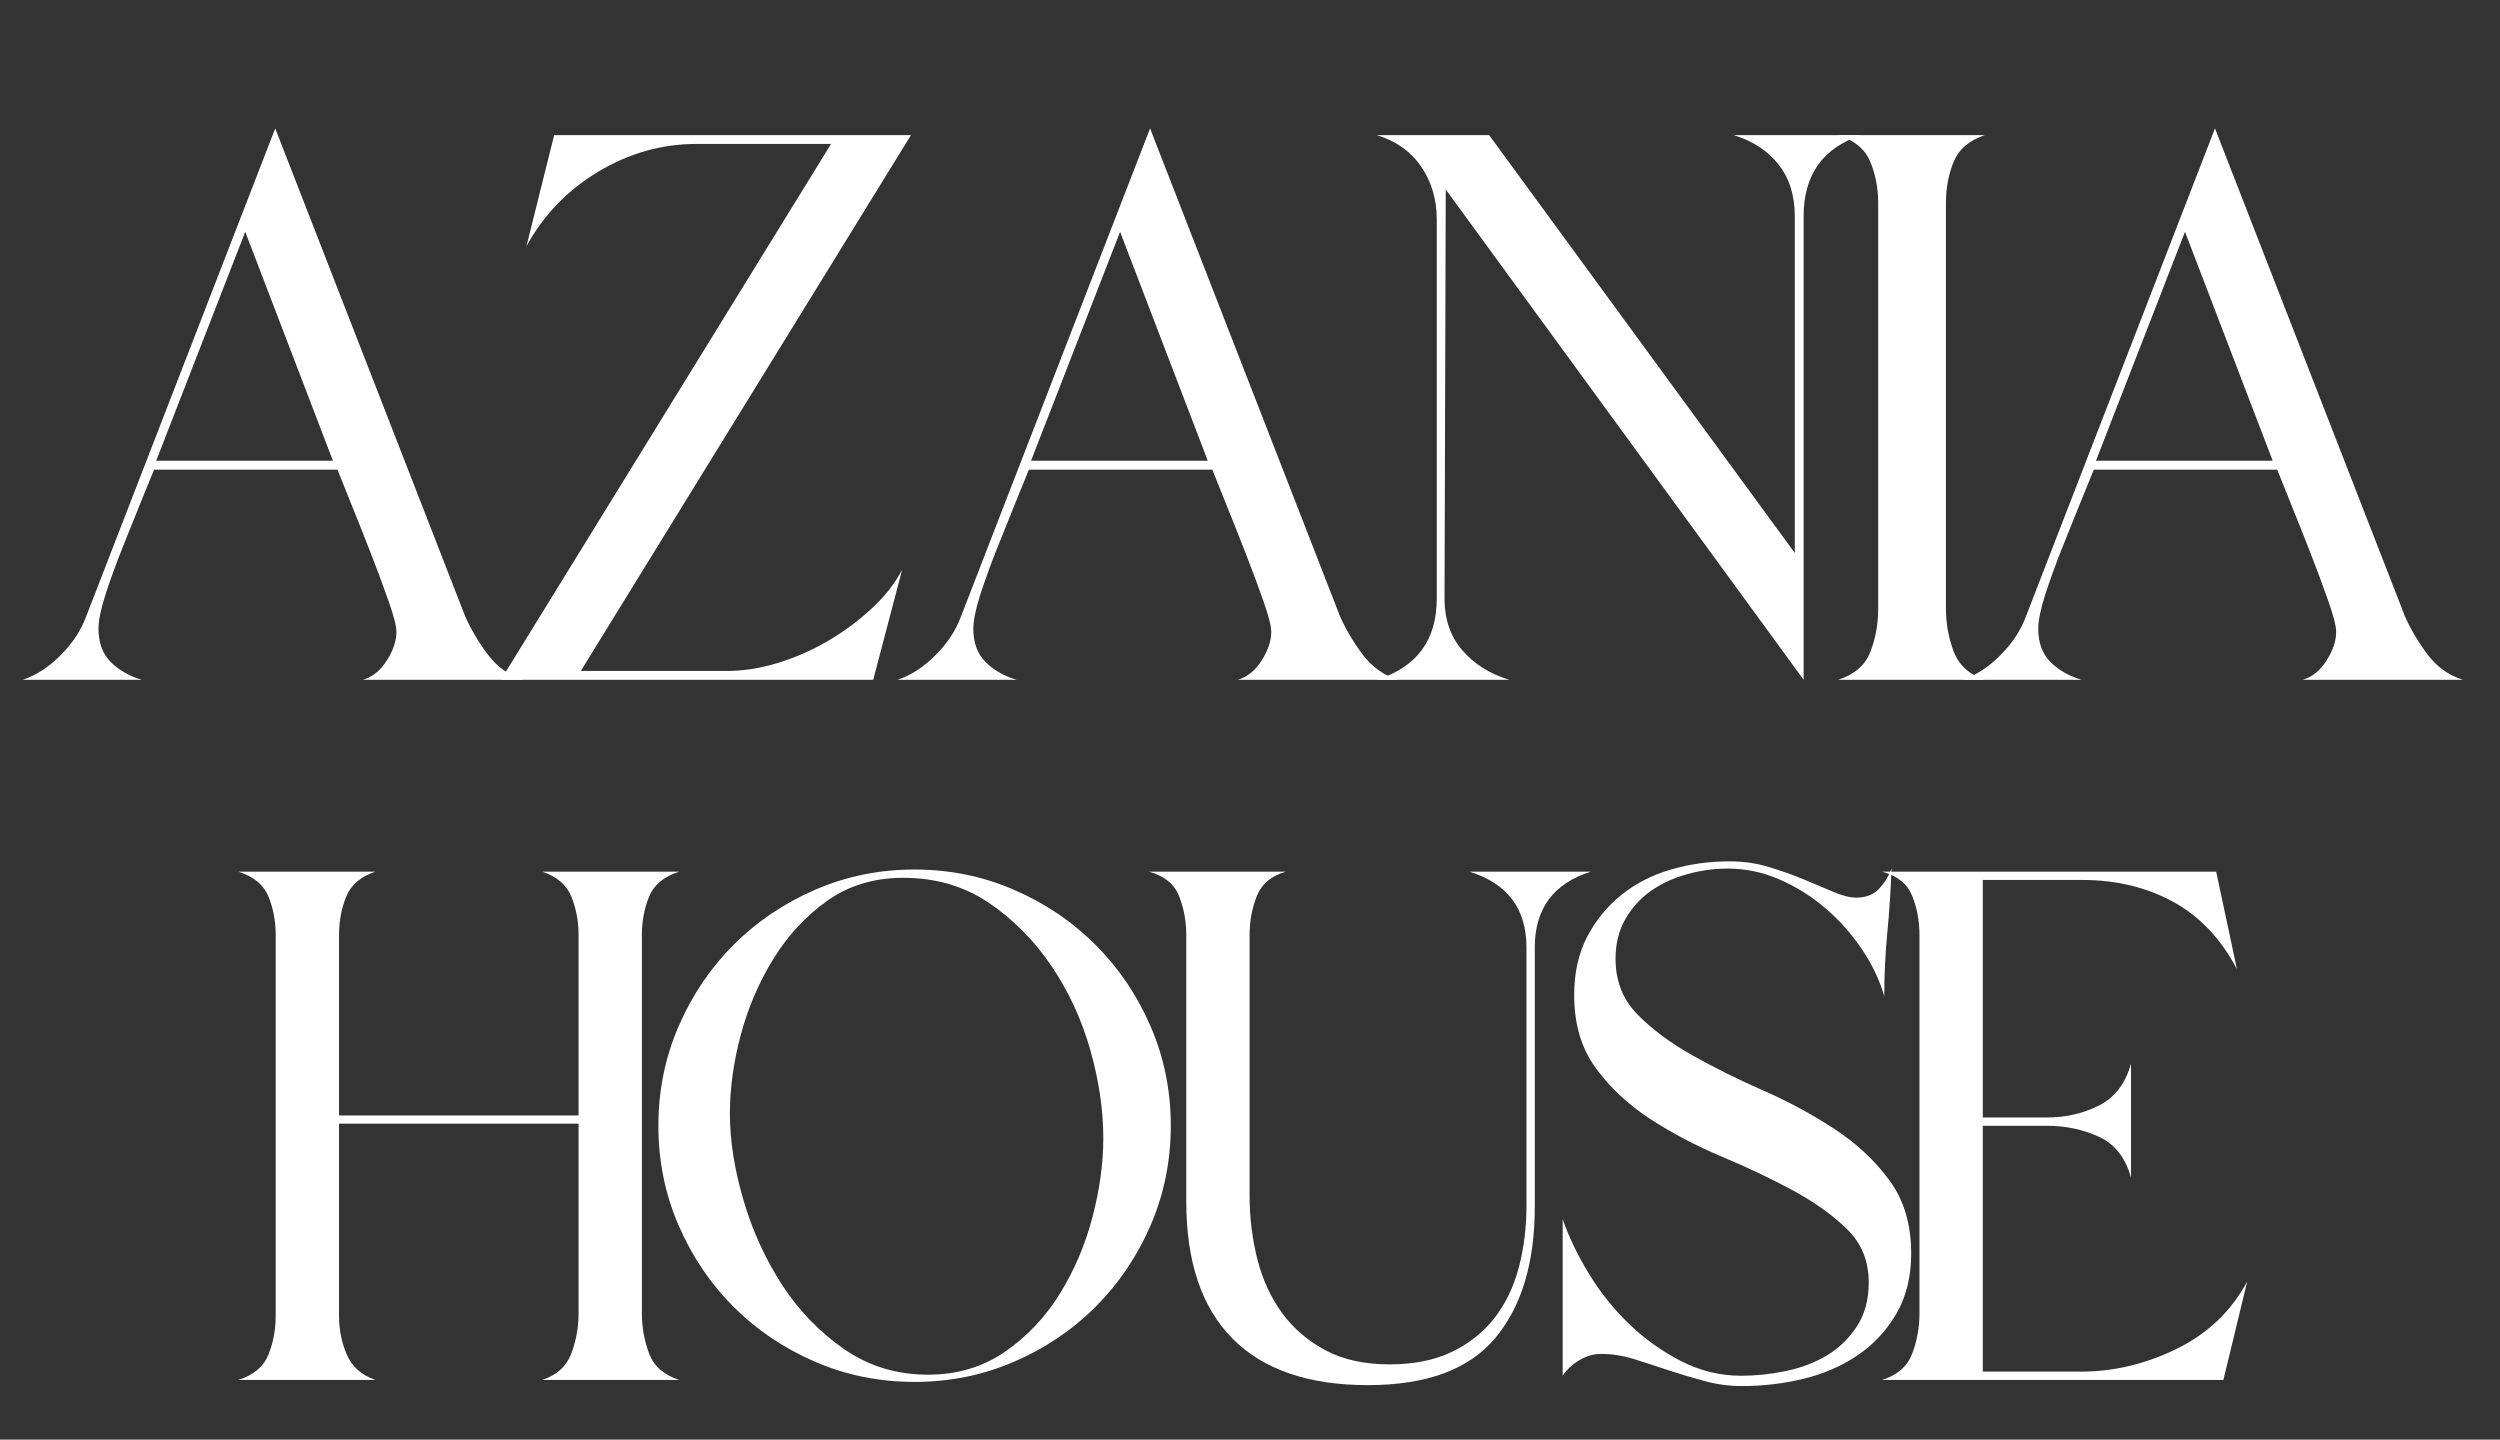 <svg version="1.2" preserveAspectRatio="xMidYMid meet" viewBox="42.45 94.35 291.75 168" zoomAndPan="magnify" xmlns:xlink="http://www.w3.org/1999/xlink" xmlns="http://www.w3.org/2000/svg" style="max-height: 500px" width="291.75" height="168"><rect x="42.45" y="94.35" width="291.75" height="168" fill="#333333" stroke="none"/><defs/><g id="2a4498674c"><g style="fill:#ffffff;fill-opacity:1;"><g transform="translate(66.03, 255.385)"><path d="M 15.984 -7.5 C 15.984 -5.883 16.285 -4.367 16.891 -2.953 C 17.492 -1.547 18.602 -0.562 20.219 0 L 4.234 0 C 6.016 -0.562 7.188 -1.547 7.75 -2.953 C 8.312 -4.367 8.594 -5.883 8.594 -7.5 L 8.594 -51.922 C 8.594 -53.535 8.312 -55.031 7.75 -56.406 C 7.188 -57.781 6.016 -58.75 4.234 -59.312 L 20.219 -59.312 C 18.52 -58.75 17.391 -57.781 16.828 -56.406 C 16.266 -55.031 15.984 -53.535 15.984 -51.922 L 15.984 -30.859 L 43.938 -30.859 L 43.938 -51.922 C 43.938 -53.535 43.656 -55.031 43.094 -56.406 C 42.531 -57.781 41.398 -58.75 39.703 -59.312 L 55.688 -59.312 C 53.906 -58.75 52.734 -57.781 52.172 -56.406 C 51.609 -55.031 51.328 -53.535 51.328 -51.922 L 51.328 -7.75 C 51.328 -6.133 51.609 -4.578 52.172 -3.078 C 52.734 -1.586 53.906 -0.562 55.688 0 L 39.703 0 C 41.398 -0.562 42.531 -1.586 43.094 -3.078 C 43.656 -4.578 43.938 -6.133 43.938 -7.75 L 43.938 -29.906 L 15.984 -29.906 Z M 15.984 -7.5" style="stroke:none"/></g></g><g style="fill:#ffffff;fill-opacity:1;"><g transform="translate(114.925, 255.385)"><path d="M 64.156 -29.656 C 64.156 -25.539 63.367 -21.664 61.797 -18.031 C 60.223 -14.406 58.082 -11.238 55.375 -8.531 C 52.676 -5.832 49.508 -3.695 45.875 -2.125 C 42.238 -0.551 38.363 0.234 34.25 0.234 C 30.133 0.234 26.258 -0.551 22.625 -2.125 C 19 -3.695 15.832 -5.832 13.125 -8.531 C 10.426 -11.238 8.289 -14.406 6.719 -18.031 C 5.145 -21.664 4.359 -25.539 4.359 -29.656 C 4.359 -33.77 5.145 -37.641 6.719 -41.266 C 8.289 -44.898 10.426 -48.066 13.125 -50.766 C 15.832 -53.473 19 -55.613 22.625 -57.188 C 26.258 -58.77 30.133 -59.562 34.25 -59.562 C 38.363 -59.562 42.238 -58.77 45.875 -57.188 C 49.508 -55.613 52.676 -53.473 55.375 -50.766 C 58.082 -48.066 60.223 -44.898 61.797 -41.266 C 63.367 -37.641 64.156 -33.77 64.156 -29.656 Z M 12.703 -31.109 C 12.703 -27.961 13.227 -24.594 14.281 -21 C 15.332 -17.406 16.844 -14.094 18.812 -11.062 C 20.789 -8.039 23.211 -5.539 26.078 -3.562 C 28.941 -1.594 32.191 -0.609 35.828 -0.609 C 39.211 -0.609 42.195 -1.492 44.781 -3.266 C 47.363 -5.047 49.504 -7.305 51.203 -10.047 C 52.898 -12.785 54.172 -15.77 55.016 -19 C 55.859 -22.227 56.281 -25.297 56.281 -28.203 C 56.281 -31.516 55.773 -34.941 54.766 -38.484 C 53.766 -42.035 52.254 -45.305 50.234 -48.297 C 48.211 -51.285 45.77 -53.75 42.906 -55.688 C 40.039 -57.625 36.711 -58.594 32.922 -58.594 C 29.535 -58.594 26.586 -57.703 24.078 -55.922 C 21.578 -54.148 19.477 -51.891 17.781 -49.141 C 16.094 -46.398 14.82 -43.438 13.969 -40.25 C 13.125 -37.062 12.703 -34.016 12.703 -31.109 Z M 12.703 -31.109" style="stroke:none"/></g></g><g style="fill:#ffffff;fill-opacity:1;"><g transform="translate(172.293, 255.385)"><path d="M 49.266 -20.219 C 49.266 -13.676 47.727 -8.566 44.656 -4.891 C 41.594 -1.223 36.633 0.609 29.781 0.609 C 22.844 0.609 17.578 -1.203 13.984 -4.828 C 10.391 -8.461 8.594 -13.789 8.594 -20.812 L 8.594 -51.922 C 8.594 -53.535 8.312 -55.051 7.75 -56.469 C 7.188 -57.883 6.016 -58.832 4.234 -59.312 L 20.219 -59.312 C 18.52 -58.832 17.391 -57.883 16.828 -56.469 C 16.266 -55.051 15.984 -53.535 15.984 -51.922 L 15.984 -21.547 C 15.984 -18.961 16.285 -16.477 16.891 -14.094 C 17.492 -11.719 18.457 -9.617 19.781 -7.797 C 21.113 -5.984 22.812 -4.531 24.875 -3.438 C 26.938 -2.352 29.414 -1.812 32.312 -1.812 C 35.145 -1.812 37.566 -2.297 39.578 -3.266 C 41.598 -4.234 43.254 -5.547 44.547 -7.203 C 45.836 -8.859 46.785 -10.816 47.391 -13.078 C 47.992 -15.336 48.297 -17.754 48.297 -20.328 L 48.297 -50.469 C 48.297 -54.988 46.078 -57.938 41.641 -59.312 L 55.797 -59.312 C 51.441 -57.938 49.266 -54.988 49.266 -50.469 Z M 49.266 -20.219" style="stroke:none"/></g></g><g style="fill:#ffffff;fill-opacity:1;"><g transform="translate(220.704, 255.385)"><path d="M 44.781 -14.766 C 44.781 -12.023 44.195 -9.664 43.031 -7.688 C 41.863 -5.707 40.348 -4.094 38.484 -2.844 C 36.629 -1.594 34.531 -0.688 32.188 -0.125 C 29.852 0.438 27.477 0.719 25.062 0.719 C 23.52 0.719 22.023 0.516 20.578 0.109 C 19.129 -0.285 17.738 -0.703 16.406 -1.141 C 15.07 -1.586 13.758 -2.016 12.469 -2.422 C 11.176 -2.828 9.883 -3.031 8.594 -3.031 C 7.707 -3.031 6.859 -2.785 6.047 -2.297 C 5.242 -1.816 4.598 -1.211 4.109 -0.484 L 4.109 -18.766 C 4.836 -16.66 5.867 -14.52 7.203 -12.344 C 8.535 -10.164 10.109 -8.207 11.922 -6.469 C 13.734 -4.738 15.75 -3.305 17.969 -2.172 C 20.188 -1.047 22.508 -0.484 24.938 -0.484 C 26.633 -0.484 28.367 -0.664 30.141 -1.031 C 31.91 -1.395 33.504 -2 34.922 -2.844 C 36.336 -3.688 37.508 -4.816 38.438 -6.234 C 39.363 -7.648 39.828 -9.363 39.828 -11.375 C 39.828 -13.875 38.977 -15.953 37.281 -17.609 C 35.582 -19.266 33.461 -20.773 30.922 -22.141 C 28.379 -23.516 25.613 -24.828 22.625 -26.078 C 19.645 -27.336 16.883 -28.789 14.344 -30.438 C 11.801 -32.094 9.68 -34.07 7.984 -36.375 C 6.297 -38.676 5.453 -41.52 5.453 -44.906 C 5.453 -47.488 5.953 -49.75 6.953 -51.688 C 7.961 -53.625 9.297 -55.258 10.953 -56.594 C 12.609 -57.926 14.523 -58.91 16.703 -59.547 C 18.879 -60.191 21.18 -60.516 23.609 -60.516 C 25.223 -60.516 26.754 -60.289 28.203 -59.844 C 29.648 -59.406 31 -58.926 32.25 -58.406 C 33.508 -57.883 34.66 -57.398 35.703 -56.953 C 36.754 -56.504 37.645 -56.281 38.375 -56.281 C 39.5 -56.281 40.383 -56.625 41.031 -57.312 C 41.676 -58 42.16 -58.785 42.484 -59.672 C 42.398 -57.172 42.238 -54.691 42 -52.234 C 41.758 -49.773 41.641 -47.289 41.641 -44.781 C 41.078 -46.719 40.188 -48.57 38.969 -50.344 C 37.758 -52.125 36.348 -53.703 34.734 -55.078 C 33.117 -56.453 31.344 -57.562 29.406 -58.406 C 27.477 -59.25 25.461 -59.672 23.359 -59.672 C 21.742 -59.672 20.148 -59.445 18.578 -59 C 17.004 -58.562 15.613 -57.914 14.406 -57.062 C 13.195 -56.219 12.207 -55.129 11.438 -53.797 C 10.664 -52.473 10.281 -50.922 10.281 -49.141 C 10.281 -46.555 11.129 -44.395 12.828 -42.656 C 14.523 -40.926 16.664 -39.332 19.25 -37.875 C 21.832 -36.426 24.594 -35.055 27.531 -33.766 C 30.477 -32.473 33.242 -30.977 35.828 -29.281 C 38.41 -27.594 40.547 -25.598 42.234 -23.297 C 43.93 -21.004 44.781 -18.16 44.781 -14.766 Z M 44.781 -14.766" style="stroke:none"/></g></g><g style="fill:#ffffff;fill-opacity:1;"><g transform="translate(257.859, 255.385)"><path d="M 27.484 -0.969 C 31.273 -0.969 34.984 -1.852 38.609 -3.625 C 42.242 -5.406 44.988 -8.031 46.844 -11.5 L 44.062 0 L 4.234 0 C 6.016 -0.562 7.188 -1.586 7.75 -3.078 C 8.312 -4.578 8.594 -6.133 8.594 -7.75 L 8.594 -51.922 C 8.594 -53.535 8.312 -55.051 7.75 -56.469 C 7.188 -57.883 6.016 -58.832 4.234 -59.312 L 43.219 -59.312 L 45.641 -47.938 C 43.773 -51.488 41.289 -54.109 38.188 -55.797 C 35.082 -57.492 31.551 -58.344 27.594 -58.344 L 15.984 -58.344 L 15.984 -30.625 L 23.484 -30.625 C 25.66 -30.625 27.676 -31.086 29.531 -32.016 C 31.383 -32.941 32.633 -34.578 33.281 -36.922 L 33.281 -23.609 C 32.633 -25.941 31.383 -27.531 29.531 -28.375 C 27.676 -29.227 25.66 -29.656 23.484 -29.656 L 15.984 -29.656 L 15.984 -0.969 Z M 27.484 -0.969" style="stroke:none"/></g></g><g style="fill:#ffffff;fill-opacity:1;"><g transform="translate(40.444, 173.679)"><path d="M 13.5 -5.969 C 13.5 -4.32 13.973 -3.023 14.922 -2.078 C 15.867 -1.129 17.078 -0.438 18.547 0 L 4.672 0 C 6.223 -0.52 7.691 -1.473 9.078 -2.859 C 10.461 -4.242 11.457 -5.754 12.062 -7.391 L 34.125 -64.344 L 56.297 -7.391 C 56.992 -5.836 57.879 -4.348 58.953 -2.922 C 60.035 -1.492 61.398 -0.52 63.047 0 L 44.375 0 C 45.5 -0.344 46.426 -1.098 47.156 -2.266 C 47.895 -3.43 48.266 -4.535 48.266 -5.578 C 48.266 -6.266 47.957 -7.473 47.344 -9.203 C 46.738 -10.941 46.047 -12.805 45.266 -14.797 C 44.492 -16.785 43.738 -18.688 43 -20.5 C 42.27 -22.312 41.734 -23.648 41.391 -24.516 L 19.984 -24.516 C 19.629 -23.648 19.109 -22.375 18.422 -20.688 C 17.734 -19 17.02 -17.223 16.281 -15.359 C 15.539 -13.504 14.891 -11.711 14.328 -9.984 C 13.773 -8.254 13.5 -6.914 13.5 -5.969 Z M 20.234 -25.562 L 40.859 -25.562 L 30.625 -52.281 Z M 20.234 -25.562" style="stroke:none"/></g></g><g style="fill:#ffffff;fill-opacity:1;"><g transform="translate(96.355, 173.679)"><path d="M 31 -1.031 C 32.82 -1.031 34.75 -1.332 36.781 -1.938 C 38.812 -2.551 40.754 -3.395 42.609 -4.469 C 44.473 -5.551 46.18 -6.805 47.734 -8.234 C 49.297 -9.66 50.508 -11.195 51.375 -12.844 L 48 0 L 4.547 0 L 43.078 -62.531 L 27.375 -62.531 C 23.312 -62.531 19.484 -61.445 15.891 -59.281 C 12.305 -57.125 9.52 -54.227 7.531 -50.594 L 10.766 -63.562 L 52.406 -63.562 L 13.875 -1.031 Z M 31 -1.031" style="stroke:none"/></g></g><g style="fill:#ffffff;fill-opacity:1;"><g transform="translate(142.538, 173.679)"><path d="M 13.5 -5.969 C 13.5 -4.32 13.973 -3.023 14.922 -2.078 C 15.867 -1.129 17.078 -0.438 18.547 0 L 4.672 0 C 6.223 -0.52 7.691 -1.473 9.078 -2.859 C 10.461 -4.242 11.457 -5.754 12.062 -7.391 L 34.125 -64.344 L 56.297 -7.391 C 56.992 -5.836 57.879 -4.348 58.953 -2.922 C 60.035 -1.492 61.398 -0.52 63.047 0 L 44.375 0 C 45.5 -0.344 46.426 -1.098 47.156 -2.266 C 47.895 -3.43 48.266 -4.535 48.266 -5.578 C 48.266 -6.266 47.957 -7.473 47.344 -9.203 C 46.738 -10.941 46.047 -12.805 45.266 -14.797 C 44.492 -16.785 43.738 -18.688 43 -20.5 C 42.27 -22.312 41.734 -23.648 41.391 -24.516 L 19.984 -24.516 C 19.629 -23.648 19.109 -22.375 18.422 -20.688 C 17.734 -19 17.02 -17.223 16.281 -15.359 C 15.539 -13.504 14.891 -11.711 14.328 -9.984 C 13.773 -8.254 13.5 -6.914 13.5 -5.969 Z M 20.234 -25.562 L 40.859 -25.562 L 30.625 -52.281 Z M 20.234 -25.562" style="stroke:none"/></g></g><g style="fill:#ffffff;fill-opacity:1;"><g transform="translate(198.449, 173.679)"><path d="M 12.578 -9.469 C 12.578 -7.051 13.27 -5.039 14.656 -3.438 C 16.039 -1.832 17.859 -0.688 20.109 0 L 4.672 0 C 9.336 -1.469 11.672 -4.625 11.672 -9.469 L 11.672 -53.703 C 11.672 -56.047 11.066 -58.102 9.859 -59.875 C 8.648 -61.645 6.922 -62.875 4.672 -63.562 L 17.781 -63.562 L 53.453 -14.797 L 53.453 -54.094 C 53.453 -56.52 52.82 -58.531 51.562 -60.125 C 50.312 -61.727 48.562 -62.875 46.312 -63.562 L 61.234 -63.562 C 56.734 -62.094 54.484 -58.938 54.484 -54.094 L 54.484 0 L 12.719 -57.219 Z M 12.578 -9.469" style="stroke:none"/></g></g><g style="fill:#ffffff;fill-opacity:1;"><g transform="translate(252.415, 173.679)"><path d="M 17.125 -8.297 C 17.125 -6.566 17.426 -4.898 18.031 -3.297 C 18.633 -1.703 19.848 -0.602 21.672 0 L 4.547 0 C 6.441 -0.602 7.691 -1.68 8.297 -3.234 C 8.91 -4.797 9.219 -6.484 9.219 -8.297 L 9.219 -55.656 C 9.219 -57.383 8.91 -58.984 8.297 -60.453 C 7.691 -61.922 6.441 -62.957 4.547 -63.562 L 21.672 -63.562 C 19.848 -62.957 18.633 -61.922 18.031 -60.453 C 17.426 -58.984 17.125 -57.383 17.125 -55.656 Z M 17.125 -8.297" style="stroke:none"/></g></g><g style="fill:#ffffff;fill-opacity:1;"><g transform="translate(266.814, 173.679)"><path d="M 13.5 -5.969 C 13.5 -4.32 13.973 -3.023 14.922 -2.078 C 15.867 -1.129 17.078 -0.438 18.547 0 L 4.672 0 C 6.223 -0.52 7.691 -1.473 9.078 -2.859 C 10.461 -4.242 11.457 -5.754 12.062 -7.391 L 34.125 -64.344 L 56.297 -7.391 C 56.992 -5.836 57.879 -4.348 58.953 -2.922 C 60.035 -1.492 61.398 -0.52 63.047 0 L 44.375 0 C 45.5 -0.344 46.426 -1.098 47.156 -2.266 C 47.895 -3.43 48.266 -4.535 48.266 -5.578 C 48.266 -6.266 47.957 -7.473 47.344 -9.203 C 46.738 -10.941 46.047 -12.805 45.266 -14.797 C 44.492 -16.785 43.738 -18.688 43 -20.5 C 42.27 -22.312 41.734 -23.648 41.391 -24.516 L 19.984 -24.516 C 19.629 -23.648 19.109 -22.375 18.422 -20.688 C 17.734 -19 17.02 -17.223 16.281 -15.359 C 15.539 -13.504 14.891 -11.711 14.328 -9.984 C 13.773 -8.254 13.5 -6.914 13.5 -5.969 Z M 20.234 -25.562 L 40.859 -25.562 L 30.625 -52.281 Z M 20.234 -25.562" style="stroke:none"/></g></g></g></svg>